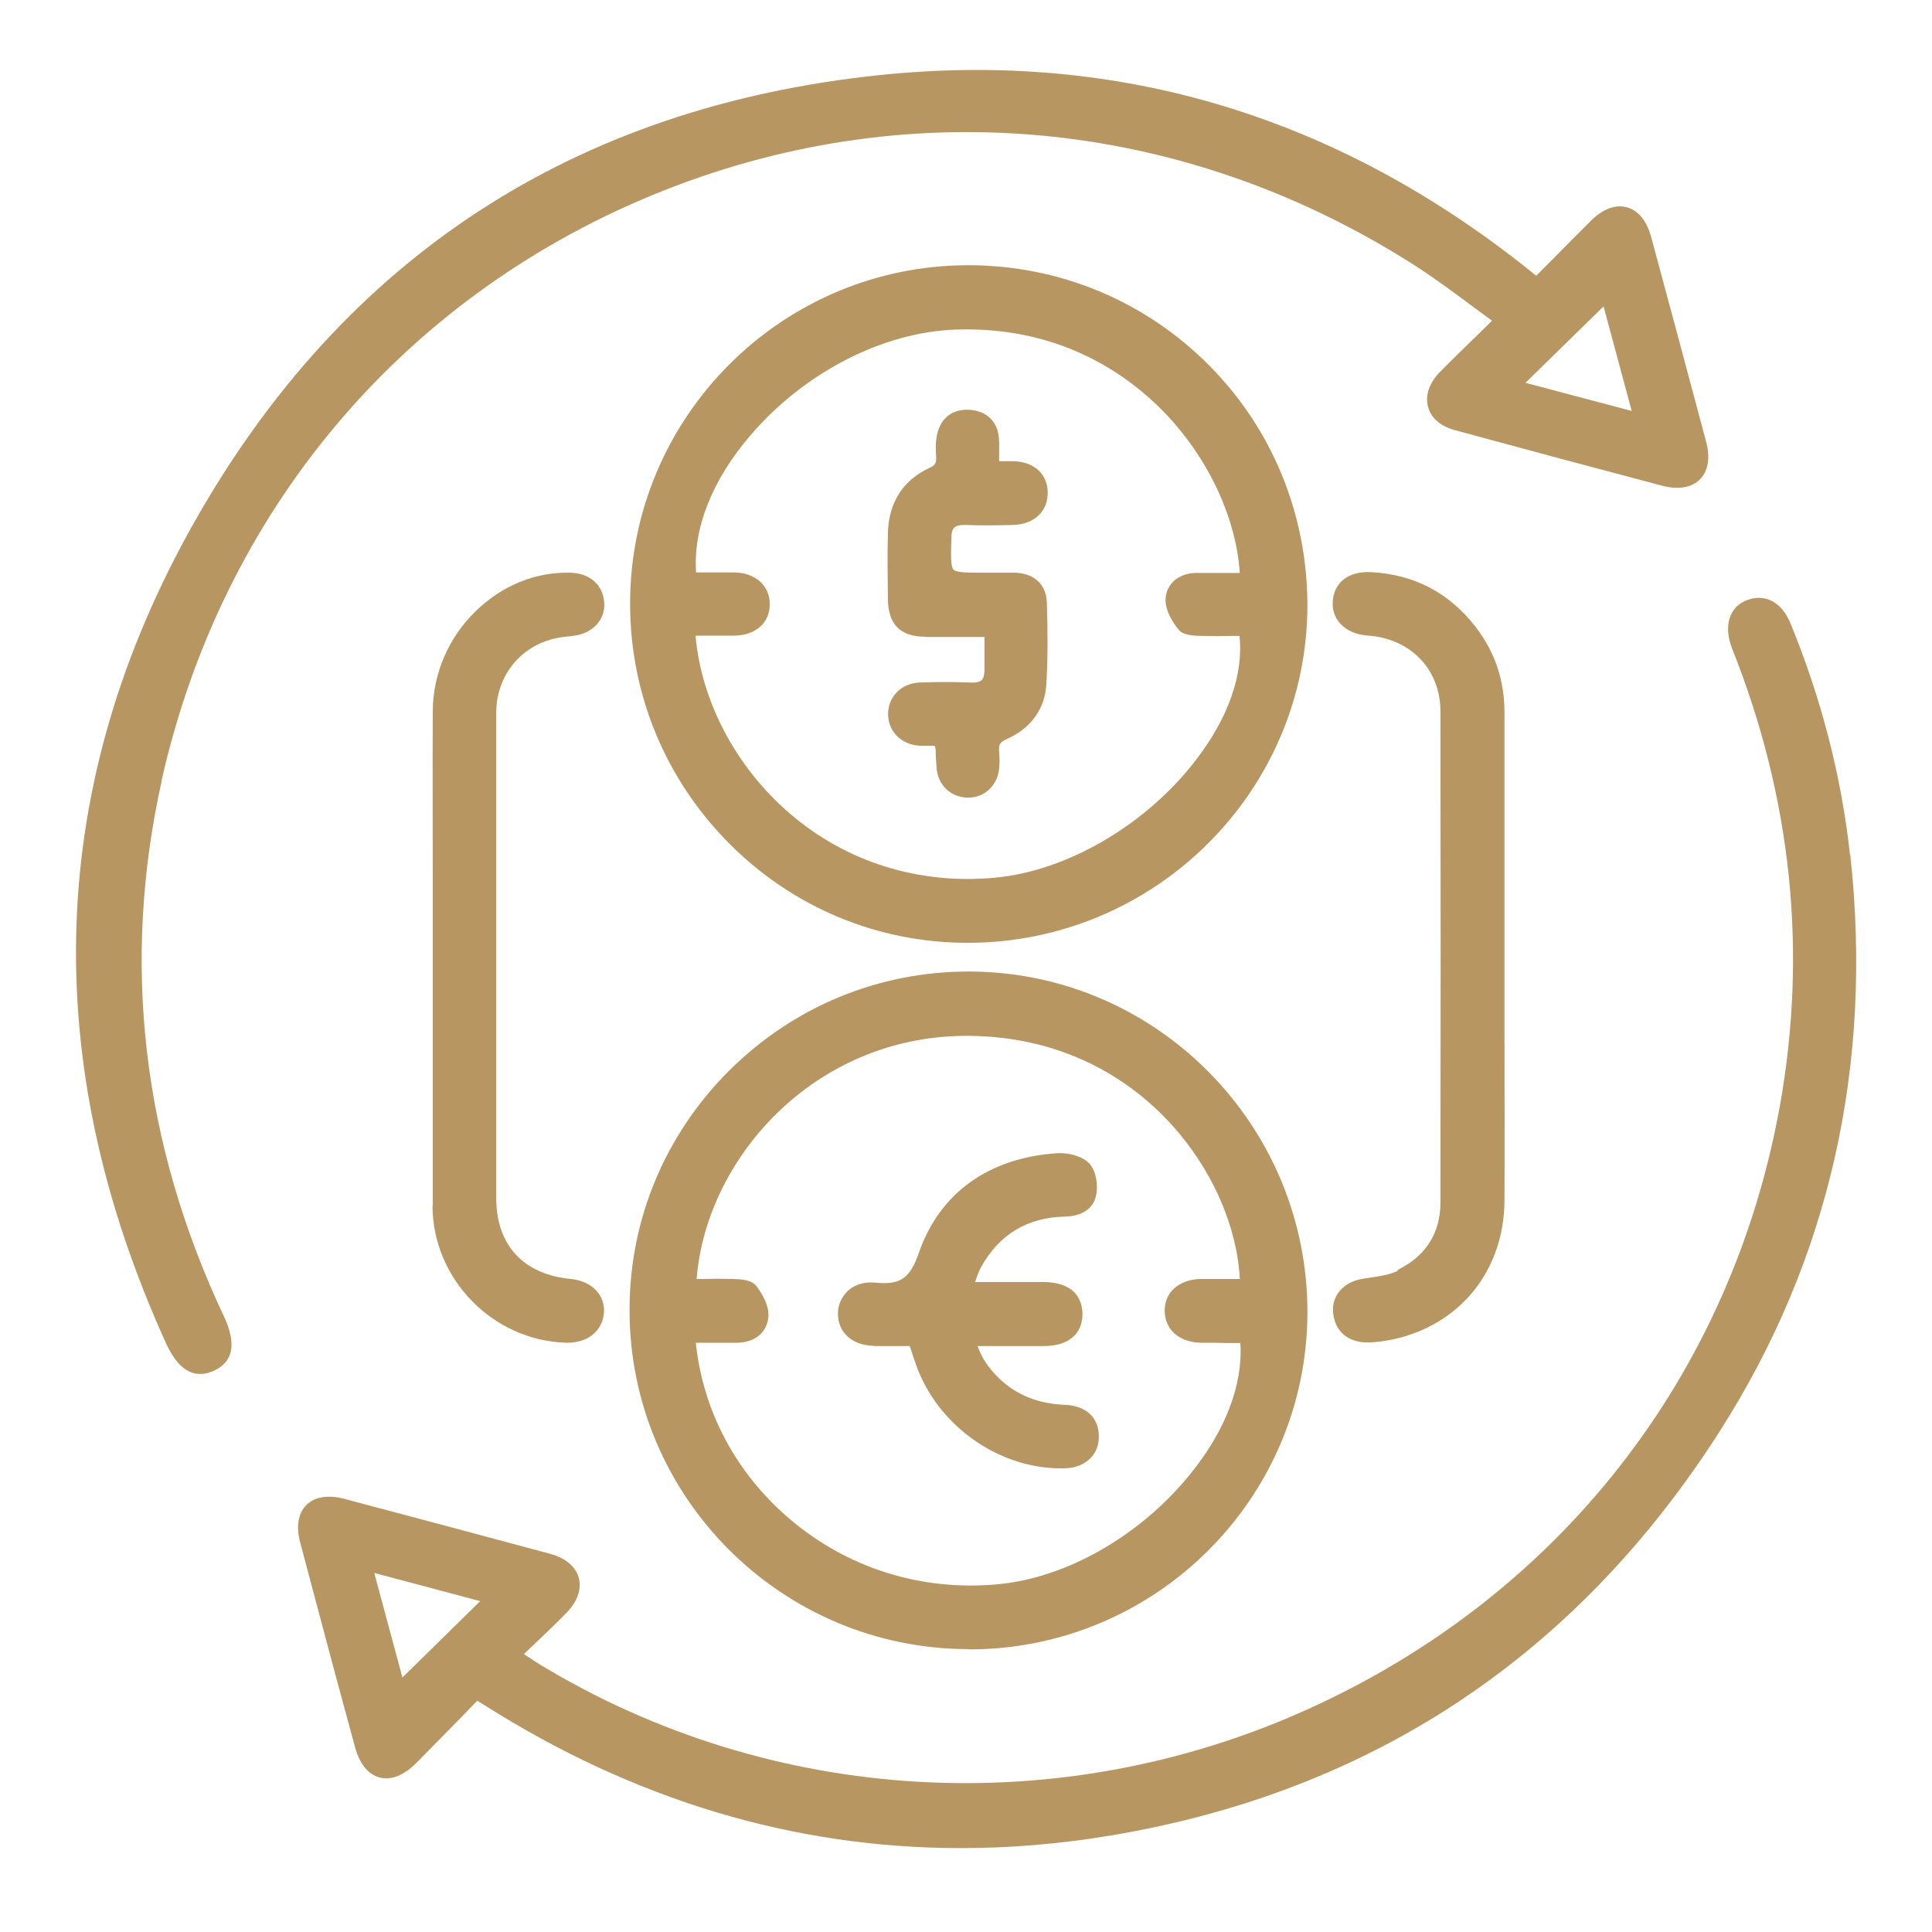 <?xml version="1.0" encoding="UTF-8"?><svg id="Layer_1" xmlns="http://www.w3.org/2000/svg" width="70" height="70" viewBox="0 0 70 70"><defs><style>.cls-1{fill:#b79662;}</style></defs><path class="cls-1" d="M5.85,28.3C8.03,18.58,14.5,10.85,23.61,7.08c9.11-3.77,19.15-2.86,27.56,2.48,.71,.45,1.39,.95,2.1,1.48,.26,.19,.52,.38,.79,.58l-.49,.48c-.49,.48-.95,.92-1.4,1.38-.39,.4-.54,.85-.43,1.26,.11,.41,.46,.71,.99,.85,2.5,.68,5,1.35,7.5,2.01,.58,.15,1.06,.07,1.36-.23,.3-.3,.38-.78,.23-1.35-.66-2.48-1.33-4.97-2-7.45-.16-.58-.47-.95-.88-1.06-.41-.11-.86,.06-1.28,.47-.49,.49-.98,.98-1.47,1.48l-.53,.53c-.06-.04-.11-.09-.2-.16-7-5.62-14.93-8.01-23.58-7.11C20.83,3.87,12.48,9.31,7.05,18.9c-5.36,9.48-5.71,19.5-1.02,29.8,.26,.56,.56,.9,.92,1.03,.1,.04,.21,.05,.32,.05,.17,0,.35-.05,.53-.14,.66-.33,.76-.98,.32-1.93-2.97-6.3-3.73-12.83-2.26-19.42ZM55.27,13.87l2.83-2.77,1.02,3.79-3.85-1.02Z"/><path class="cls-1" d="M67.03,30.98c-.31-2.85-1.04-5.67-2.16-8.4-.31-.76-.91-1.08-1.56-.84-.28,.1-.49,.29-.6,.55-.15,.34-.13,.77,.06,1.24,2.14,5.38,2.72,10.94,1.72,16.53-1.76,9.78-7.99,17.75-17.11,21.87-9,4.07-19.4,3.47-27.8-1.61-.18-.11-.34-.22-.54-.35l-.06-.04,.36-.34c.41-.39,.8-.76,1.18-1.15,.4-.41,.56-.86,.45-1.27s-.48-.72-1.03-.87c-2.48-.67-4.97-1.33-7.45-1.99-.6-.16-1.09-.08-1.39,.22-.3,.3-.38,.79-.22,1.37,.65,2.46,1.31,4.93,1.98,7.39,.21,.78,.6,1.03,.89,1.11,.29,.08,.76,.05,1.34-.53,.57-.58,1.14-1.16,1.72-1.75l.48-.5,.23,.14c5.45,3.46,11.25,5.2,17.29,5.2,1.8,0,3.61-.15,5.45-.46,9.44-1.58,16.86-6.51,22.06-14.66,3.96-6.21,5.55-13.23,4.72-20.86ZM17.4,58.01l-2.82,2.77-1.02-3.79,3.83,1.02Z"/><path class="cls-1" d="M35.09,59.76h.03c6.74,0,12.23-5.46,12.25-12.19,.02-6.79-5.46-12.34-12.22-12.37h-.05c-3.27,0-6.34,1.27-8.67,3.58-2.33,2.32-3.62,5.4-3.62,8.67-.01,6.77,5.49,12.29,12.27,12.3Zm-7.25-12.06c.03-.43-.26-.87-.43-1.1-.18-.23-.55-.25-.83-.26-.38-.01-.77-.01-1.15,0h-.19c.35-4.48,4.47-9.05,10.24-8.8,5.98,.24,9.27,5.18,9.44,8.8h-.24c-.39,0-.77,0-1.16,0-.43,0-.79,.15-1.03,.39-.2,.21-.3,.49-.29,.79,.02,.67,.53,1.11,1.31,1.13,.31,0,.61,0,.92,.01h.51c.1,1.51-.54,3.19-1.84,4.78-1.8,2.21-4.46,3.73-6.94,3.96-2.76,.26-5.43-.57-7.53-2.35-1.95-1.65-3.16-3.91-3.42-6.4h.24c.42,0,.83,0,1.24,0,.66,0,1.11-.38,1.15-.95Z"/><path class="cls-1" d="M35.06,34.16c6.77,0,12.29-5.47,12.31-12.21,0-3.31-1.27-6.42-3.59-8.74-2.32-2.32-5.41-3.6-8.7-3.6h0c-6.75,0-12.25,5.5-12.25,12.26,0,3.27,1.27,6.35,3.58,8.68s5.39,3.61,8.65,3.61h.01Zm-8.46-11.13c.78-.01,1.29-.46,1.29-1.14,0-.67-.52-1.14-1.29-1.15-.37,0-.75,0-1.12,0h-.26c-.11-1.6,.58-3.35,1.98-4.98,1.96-2.28,4.81-3.74,7.46-3.82,3.51-.11,5.86,1.41,7.22,2.7,1.76,1.67,2.9,3.99,3.04,6.12h-.3c-.44,0-.88,0-1.32,0-.62,.02-1.06,.42-1.07,.97,0,.43,.29,.86,.47,1.08,.17,.21,.51,.22,.83,.23,.38,.01,.77,.01,1.15,0h.23c.15,1.38-.4,2.97-1.59,4.51-1.8,2.34-4.66,4.01-7.27,4.25-2.76,.26-5.4-.57-7.44-2.33-1.94-1.67-3.2-4.05-3.41-6.44h.25c.38,0,.75,0,1.12,0Z"/><path class="cls-1" d="M50.65,46.04c-.29,.14-.63,.2-1,.25-.11,.02-.22,.03-.32,.05-.66,.12-1.08,.61-1.03,1.2,.05,.62,.44,1.02,1.06,1.09,.07,0,.14,.01,.2,.01,.15,0,.29-.02,.43-.03,2.69-.35,4.51-2.41,4.52-5.12,.01-2.05,0-4.1,0-6.15v-2.91s0-8.62,0-8.62c0-1.16-.35-2.2-1.05-3.1-.96-1.24-2.23-1.9-3.79-1.98-.8-.04-1.32,.36-1.38,1.03-.06,.66,.41,1.17,1.18,1.26l.23,.02c1.49,.17,2.49,1.27,2.49,2.74,.01,5.93,.01,11.86,0,17.79,0,1.11-.54,1.95-1.55,2.44Z"/><path class="cls-1" d="M15.67,43.69c.01,2.66,2.19,4.88,4.84,4.96,.02,0,.04,0,.05,0,.73,0,1.26-.42,1.32-1.06,.03-.3-.06-.57-.24-.79-.22-.26-.55-.42-.95-.46-1.72-.16-2.71-1.22-2.71-2.93,0-5.08,0-10.16,0-15.25v-2.18c0-.25,0-.51,.06-.75,.24-1.16,1.17-2.01,2.37-2.15l.15-.02c.09,0,.17-.02,.26-.03,.69-.1,1.13-.61,1.07-1.23-.06-.63-.54-1.04-1.24-1.05-1.26-.03-2.47,.47-3.42,1.4-.98,.95-1.54,2.26-1.55,3.6-.01,2.08,0,4.16,0,6.23v2.68s0,.23,0,.23v2.5c0,2.1,0,4.2,0,6.3Z"/><path class="cls-1" d="M31.66,48.77c.35,0,.69,0,1.04,0h.26l.04,.11c.06,.19,.12,.37,.18,.54,.77,2.21,2.97,3.78,5.25,3.78,.04,0,.07,0,.11,0,.43,0,.77-.15,1-.4,.2-.22,.29-.51,.27-.84-.04-.64-.49-1.03-1.23-1.06-.95-.04-1.72-.34-2.35-.93-.4-.38-.66-.76-.81-1.2h.53c.64,0,1.25,0,1.86,0,.89,0,1.4-.42,1.41-1.15,0-.32-.1-.59-.29-.79-.24-.25-.61-.37-1.1-.38-.63,0-1.26,0-1.92,0h-.58c.07-.22,.14-.4,.22-.55,.66-1.18,1.68-1.79,3.02-1.82,.85-.02,1.08-.48,1.14-.75,.08-.35,.02-.88-.23-1.16-.25-.28-.75-.4-1.13-.39-2.51,.15-4.31,1.44-5.06,3.62-.35,1.02-.76,1.15-1.62,1.07-.36-.03-.7,.07-.95,.3-.23,.22-.37,.53-.36,.85,.01,.67,.53,1.13,1.3,1.14Z"/><path class="cls-1" d="M33.55,23.08c.53,0,1.05,0,1.6,0h.52s0,.2,0,.2c0,.33,0,.65,0,.97,0,.19-.03,.32-.1,.39-.07,.07-.21,.1-.41,.09-.68-.03-1.29-.02-1.87,0-.67,.04-1.15,.56-1.11,1.21,.03,.6,.51,1.05,1.16,1.08,.17,0,.34,0,.53,0l.03,.12c0,.26,.02,.5,.04,.74,.07,.6,.54,1.02,1.14,1.02h0c.59,0,1.06-.44,1.12-1.05,.02-.2,.02-.41,0-.62-.02-.24,.02-.34,.27-.45,.87-.38,1.39-1.09,1.44-1.98,.06-1,.05-2.01,.02-2.96-.02-.66-.45-1.06-1.14-1.09-.27,0-.53,0-.79,0h-.31c-.62,0-1.03,0-1.14-.11-.11-.11-.1-.51-.08-1.15,0-.19,.04-.32,.11-.38,.07-.06,.18-.09,.38-.09,.54,.02,1.11,.02,1.74,0,.77-.02,1.27-.49,1.26-1.19-.01-.66-.5-1.1-1.24-1.12-.15,0-.31,0-.49,0h-.03s0-.08,0-.13c0-.26,.01-.5-.01-.74-.06-.57-.44-.94-1.03-.99-.62-.05-1.06,.27-1.2,.86-.07,.29-.06,.6-.04,.87,0,.19-.02,.27-.24,.37-.97,.45-1.49,1.27-1.51,2.38-.02,.79-.01,1.58,0,2.37,.01,.93,.45,1.37,1.37,1.37Z"/></svg>